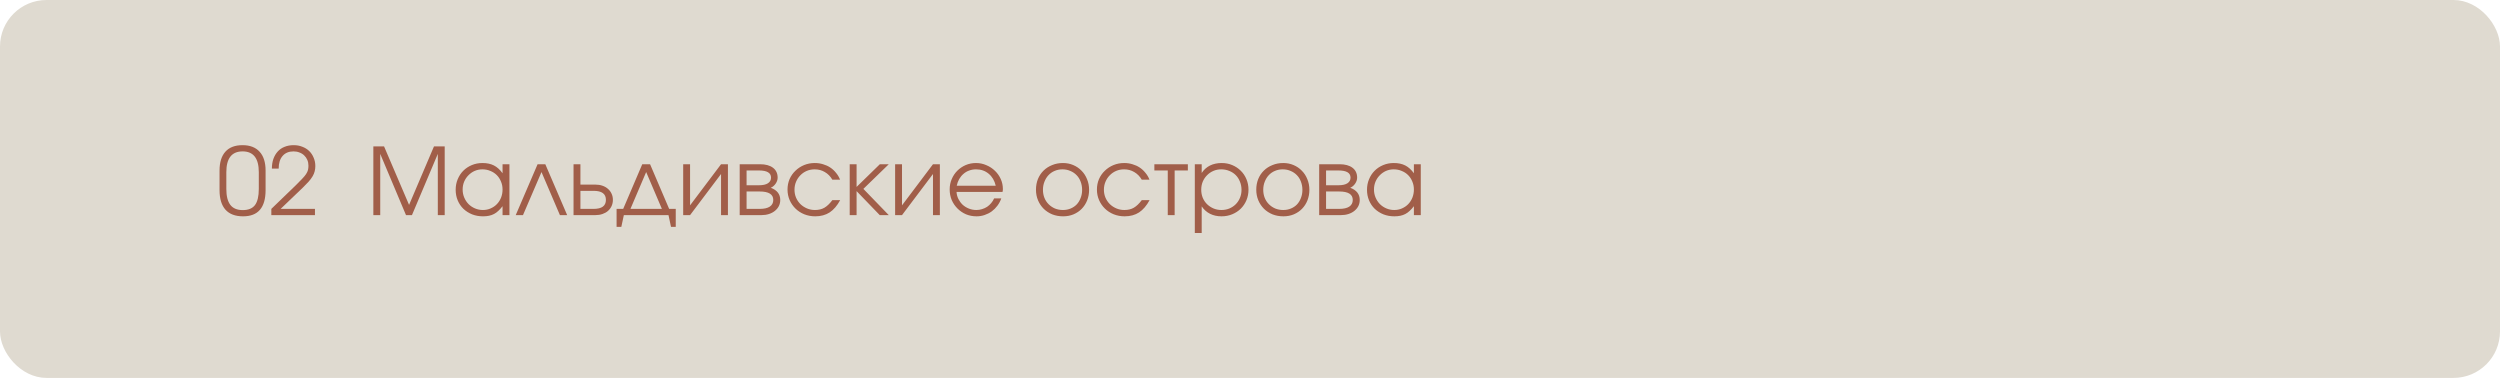 <?xml version="1.0" encoding="UTF-8"?> <svg xmlns="http://www.w3.org/2000/svg" width="430" height="65" viewBox="0 0 430 65" fill="none"><rect x="0.5" y="0.5" width="429" height="64" rx="7.5" fill="#DFDAD0"></rect><rect x="0.5" y="0.5" width="429" height="64" rx="7.5" stroke="#DFDAD0"></rect><path d="M37.761 29.336C37.761 27.917 38.097 26.835 38.769 26.088C39.441 25.341 40.423 24.968 41.713 24.968C42.993 24.968 43.975 25.347 44.657 26.104C45.34 26.851 45.681 27.928 45.681 29.336V32.696C45.681 35.704 44.391 37.208 41.809 37.208C40.476 37.208 39.468 36.829 38.785 36.072C38.103 35.304 37.761 34.179 37.761 32.696V29.336ZM38.929 32.504C38.929 33.731 39.159 34.643 39.617 35.24C40.076 35.837 40.791 36.136 41.761 36.136C42.721 36.136 43.42 35.848 43.857 35.272C44.295 34.685 44.513 33.763 44.513 32.504V29.608C44.513 27.229 43.585 26.04 41.729 26.04C39.863 26.04 38.929 27.229 38.929 29.608V32.504ZM46.669 35.928L50.813 31.928C51.293 31.459 51.677 31.069 51.965 30.76C52.263 30.451 52.493 30.173 52.653 29.928C52.813 29.683 52.919 29.453 52.973 29.24C53.026 29.016 53.053 28.771 53.053 28.504C53.053 28.141 52.989 27.811 52.861 27.512C52.733 27.213 52.557 26.957 52.333 26.744C52.109 26.52 51.837 26.349 51.517 26.232C51.207 26.104 50.866 26.04 50.493 26.04C49.682 26.04 49.053 26.301 48.605 26.824C48.157 27.336 47.933 28.061 47.933 29H46.765C46.765 28.381 46.85 27.827 47.021 27.336C47.202 26.835 47.453 26.408 47.773 26.056C48.093 25.704 48.482 25.437 48.941 25.256C49.41 25.064 49.933 24.968 50.509 24.968C51.053 24.968 51.549 25.059 51.997 25.24C52.455 25.411 52.85 25.656 53.181 25.976C53.511 26.296 53.767 26.68 53.949 27.128C54.141 27.565 54.237 28.045 54.237 28.568C54.237 28.888 54.199 29.187 54.125 29.464C54.061 29.741 53.943 30.024 53.773 30.312C53.602 30.6 53.378 30.904 53.101 31.224C52.823 31.533 52.477 31.891 52.061 32.296L48.269 35.928H54.173V37H46.669V35.928Z" fill="#A15E49"></path><path d="M64.216 25.176H66.056L70.36 35.24L74.648 25.176H76.488V37H75.304V26.472L70.856 37H69.832L65.4 26.472V37H64.216V25.176ZM78.375 32.648C78.375 31.987 78.493 31.379 78.727 30.824C78.962 30.259 79.282 29.773 79.687 29.368C80.103 28.952 80.594 28.627 81.159 28.392C81.725 28.157 82.332 28.04 82.983 28.04C83.751 28.04 84.407 28.179 84.951 28.456C85.495 28.733 85.991 29.181 86.439 29.8V28.248H87.623V37H86.439V35.464C86.204 35.773 85.965 36.04 85.719 36.264C85.484 36.488 85.234 36.669 84.967 36.808C84.701 36.947 84.412 37.048 84.103 37.112C83.794 37.176 83.453 37.208 83.079 37.208C82.407 37.208 81.783 37.096 81.207 36.872C80.631 36.637 80.13 36.317 79.703 35.912C79.287 35.507 78.962 35.027 78.727 34.472C78.493 33.907 78.375 33.299 78.375 32.648ZM79.575 32.6C79.575 33.091 79.666 33.549 79.847 33.976C80.028 34.403 80.274 34.776 80.583 35.096C80.903 35.416 81.276 35.667 81.703 35.848C82.13 36.029 82.583 36.12 83.063 36.12C83.543 36.12 83.986 36.029 84.391 35.848C84.807 35.667 85.165 35.421 85.463 35.112C85.772 34.792 86.013 34.419 86.183 33.992C86.354 33.555 86.439 33.091 86.439 32.6C86.439 32.099 86.349 31.64 86.167 31.224C85.996 30.797 85.757 30.429 85.447 30.12C85.138 29.811 84.77 29.571 84.343 29.4C83.927 29.219 83.469 29.128 82.967 29.128C82.498 29.128 82.055 29.219 81.639 29.4C81.234 29.581 80.876 29.832 80.567 30.152C80.258 30.461 80.013 30.829 79.831 31.256C79.66 31.672 79.575 32.12 79.575 32.6ZM92.465 28.248H93.793L97.553 37H96.305L93.137 29.592L89.953 37H88.705L92.465 28.248ZM102.105 35.928C103.513 35.928 104.217 35.411 104.217 34.376C104.217 33.341 103.513 32.824 102.105 32.824H99.833V35.928H102.105ZM98.649 28.248H99.833V31.752H102.409C102.857 31.752 103.262 31.816 103.625 31.944C103.998 32.072 104.313 32.253 104.569 32.488C104.835 32.712 105.043 32.989 105.193 33.32C105.342 33.64 105.417 33.992 105.417 34.376C105.417 34.76 105.342 35.117 105.193 35.448C105.043 35.768 104.835 36.045 104.569 36.28C104.313 36.504 103.998 36.68 103.625 36.808C103.262 36.936 102.857 37 102.409 37H98.649V28.248ZM106.053 35.928H107.189L110.469 28.248H111.813L115.093 35.928H116.229V39.016H115.413L114.981 37H107.301L106.869 39.016H106.053V35.928ZM113.845 35.928L111.141 29.592L108.437 35.928H113.845ZM117.508 28.248H118.692V35.32L124.02 28.248H125.204V37H124.02V29.928L118.692 37H117.508V28.248ZM127.227 28.248H130.731C131.68 28.248 132.421 28.451 132.955 28.856C133.488 29.261 133.755 29.827 133.755 30.552C133.755 30.904 133.643 31.245 133.419 31.576C133.195 31.907 132.912 32.147 132.571 32.296C133.659 32.701 134.203 33.4 134.203 34.392C134.203 34.776 134.123 35.128 133.963 35.448C133.803 35.757 133.579 36.029 133.291 36.264C133.003 36.499 132.661 36.68 132.267 36.808C131.872 36.936 131.44 37 130.971 37H127.227V28.248ZM130.539 31.864C131.211 31.864 131.723 31.752 132.075 31.528C132.437 31.293 132.619 30.968 132.619 30.552C132.619 29.731 131.925 29.32 130.539 29.32H128.411V31.864H130.539ZM130.667 35.928C131.424 35.928 132 35.8 132.395 35.544C132.8 35.277 133.003 34.893 133.003 34.392C133.003 33.421 132.224 32.936 130.667 32.936H128.411V35.928H130.667ZM144.509 34.424C143.997 35.373 143.395 36.077 142.701 36.536C142.008 36.984 141.181 37.208 140.221 37.208C139.549 37.208 138.92 37.091 138.333 36.856C137.757 36.621 137.256 36.296 136.829 35.88C136.403 35.464 136.067 34.979 135.821 34.424C135.576 33.859 135.453 33.251 135.453 32.6C135.453 31.96 135.571 31.363 135.805 30.808C136.051 30.253 136.387 29.773 136.813 29.368C137.24 28.952 137.736 28.627 138.301 28.392C138.877 28.157 139.491 28.04 140.141 28.04C140.643 28.04 141.117 28.109 141.565 28.248C142.013 28.376 142.424 28.563 142.797 28.808C143.171 29.053 143.501 29.357 143.789 29.72C144.088 30.072 144.323 30.467 144.493 30.904H143.165C142.824 30.328 142.392 29.891 141.869 29.592C141.357 29.283 140.776 29.128 140.125 29.128C139.635 29.128 139.176 29.219 138.749 29.4C138.333 29.581 137.971 29.832 137.661 30.152C137.352 30.461 137.107 30.829 136.925 31.256C136.744 31.683 136.653 32.141 136.653 32.632C136.653 33.123 136.744 33.581 136.925 34.008C137.107 34.424 137.357 34.792 137.677 35.112C137.997 35.421 138.371 35.667 138.797 35.848C139.224 36.029 139.683 36.12 140.173 36.12C140.803 36.12 141.341 35.992 141.789 35.736C142.248 35.469 142.707 35.032 143.165 34.424H144.509ZM146.149 28.248H147.333V32.152L151.333 28.248H152.869L148.501 32.488L152.869 37H151.317L147.333 32.872V37H146.149V28.248ZM153.961 28.248H155.145V35.32L160.473 28.248H161.657V37H160.473V29.928L155.145 37H153.961V28.248ZM172.224 34.12C172.064 34.579 171.84 35 171.552 35.384C171.275 35.757 170.949 36.083 170.576 36.36C170.203 36.627 169.792 36.835 169.344 36.984C168.907 37.133 168.448 37.208 167.968 37.208C167.317 37.208 166.709 37.091 166.144 36.856C165.589 36.611 165.104 36.28 164.688 35.864C164.272 35.448 163.941 34.963 163.696 34.408C163.461 33.843 163.344 33.235 163.344 32.584C163.344 31.944 163.461 31.352 163.696 30.808C163.931 30.253 164.251 29.773 164.656 29.368C165.072 28.952 165.552 28.627 166.096 28.392C166.651 28.157 167.243 28.04 167.872 28.04C168.501 28.04 169.093 28.163 169.648 28.408C170.213 28.643 170.704 28.963 171.12 29.368C171.547 29.773 171.883 30.248 172.128 30.792C172.373 31.336 172.496 31.912 172.496 32.52C172.496 32.605 172.491 32.691 172.48 32.776C172.469 32.851 172.453 32.931 172.432 33.016H164.528C164.549 33.443 164.656 33.848 164.848 34.232C165.04 34.605 165.285 34.936 165.584 35.224C165.893 35.501 166.251 35.72 166.656 35.88C167.061 36.04 167.488 36.12 167.936 36.12C168.267 36.12 168.587 36.072 168.896 35.976C169.216 35.88 169.509 35.747 169.776 35.576C170.043 35.395 170.277 35.181 170.48 34.936C170.693 34.691 170.864 34.419 170.992 34.12H172.224ZM171.264 31.944C171.061 31.069 170.656 30.381 170.048 29.88C169.451 29.379 168.725 29.128 167.872 29.128C167.456 29.128 167.061 29.197 166.688 29.336C166.325 29.464 166 29.656 165.712 29.912C165.424 30.157 165.179 30.456 164.976 30.808C164.784 31.149 164.645 31.528 164.56 31.944H171.264ZM178.188 32.632C178.188 31.971 178.3 31.357 178.524 30.792C178.758 30.227 179.084 29.741 179.5 29.336C179.916 28.931 180.406 28.616 180.972 28.392C181.537 28.157 182.156 28.04 182.828 28.04C183.468 28.04 184.06 28.157 184.604 28.392C185.158 28.627 185.633 28.952 186.028 29.368C186.433 29.773 186.748 30.259 186.972 30.824C187.206 31.379 187.324 31.987 187.324 32.648C187.324 33.299 187.212 33.907 186.988 34.472C186.764 35.027 186.454 35.507 186.06 35.912C185.665 36.317 185.19 36.637 184.636 36.872C184.092 37.096 183.5 37.208 182.86 37.208C182.188 37.208 181.564 37.096 180.988 36.872C180.422 36.637 179.932 36.317 179.516 35.912C179.1 35.496 178.774 35.011 178.54 34.456C178.305 33.891 178.188 33.283 178.188 32.632ZM182.828 36.12C183.308 36.12 183.75 36.035 184.156 35.864C184.561 35.693 184.908 35.459 185.196 35.16C185.484 34.851 185.708 34.483 185.868 34.056C186.038 33.629 186.124 33.165 186.124 32.664C186.124 32.152 186.038 31.677 185.868 31.24C185.708 30.803 185.473 30.429 185.164 30.12C184.865 29.811 184.508 29.571 184.092 29.4C183.686 29.219 183.233 29.128 182.732 29.128C182.252 29.128 181.804 29.219 181.388 29.4C180.982 29.571 180.63 29.816 180.332 30.136C180.044 30.445 179.814 30.819 179.644 31.256C179.473 31.683 179.388 32.147 179.388 32.648C179.388 33.149 179.473 33.613 179.644 34.04C179.814 34.456 180.054 34.819 180.364 35.128C180.673 35.437 181.036 35.683 181.452 35.864C181.878 36.035 182.337 36.12 182.828 36.12ZM197.728 34.424C197.216 35.373 196.613 36.077 195.92 36.536C195.227 36.984 194.4 37.208 193.44 37.208C192.768 37.208 192.139 37.091 191.552 36.856C190.976 36.621 190.475 36.296 190.048 35.88C189.621 35.464 189.285 34.979 189.04 34.424C188.795 33.859 188.672 33.251 188.672 32.6C188.672 31.96 188.789 31.363 189.024 30.808C189.269 30.253 189.605 29.773 190.032 29.368C190.459 28.952 190.955 28.627 191.52 28.392C192.096 28.157 192.709 28.04 193.36 28.04C193.861 28.04 194.336 28.109 194.784 28.248C195.232 28.376 195.643 28.563 196.016 28.808C196.389 29.053 196.72 29.357 197.008 29.72C197.307 30.072 197.541 30.467 197.712 30.904H196.384C196.043 30.328 195.611 29.891 195.088 29.592C194.576 29.283 193.995 29.128 193.344 29.128C192.853 29.128 192.395 29.219 191.968 29.4C191.552 29.581 191.189 29.832 190.88 30.152C190.571 30.461 190.325 30.829 190.144 31.256C189.963 31.683 189.872 32.141 189.872 32.632C189.872 33.123 189.963 33.581 190.144 34.008C190.325 34.424 190.576 34.792 190.896 35.112C191.216 35.421 191.589 35.667 192.016 35.848C192.443 36.029 192.901 36.12 193.392 36.12C194.021 36.12 194.56 35.992 195.008 35.736C195.467 35.469 195.925 35.032 196.384 34.424H197.728ZM200.855 29.32H198.551V28.248H204.311V29.32H202.039V37H200.855V29.32ZM205.508 28.248H206.692V29.752C207.065 29.187 207.54 28.76 208.116 28.472C208.703 28.184 209.375 28.04 210.132 28.04C210.783 28.04 211.385 28.157 211.94 28.392C212.505 28.627 212.996 28.952 213.412 29.368C213.828 29.773 214.153 30.259 214.388 30.824C214.623 31.379 214.74 31.981 214.74 32.632C214.74 33.272 214.623 33.875 214.388 34.44C214.153 34.995 213.828 35.48 213.412 35.896C212.996 36.301 212.505 36.621 211.94 36.856C211.375 37.091 210.761 37.208 210.1 37.208C209.364 37.208 208.708 37.064 208.132 36.776C207.556 36.488 207.076 36.061 206.692 35.496V40.072H205.508V28.248ZM210.084 36.12C210.575 36.12 211.028 36.035 211.444 35.864C211.871 35.683 212.239 35.437 212.548 35.128C212.857 34.819 213.097 34.456 213.268 34.04C213.449 33.613 213.54 33.155 213.54 32.664C213.54 32.152 213.449 31.677 213.268 31.24C213.097 30.803 212.857 30.429 212.548 30.12C212.239 29.811 211.871 29.571 211.444 29.4C211.017 29.219 210.548 29.128 210.036 29.128C209.556 29.128 209.108 29.219 208.692 29.4C208.276 29.581 207.913 29.832 207.604 30.152C207.295 30.461 207.049 30.829 206.868 31.256C206.697 31.683 206.612 32.141 206.612 32.632C206.612 33.123 206.697 33.581 206.868 34.008C207.049 34.435 207.295 34.803 207.604 35.112C207.924 35.421 208.292 35.667 208.708 35.848C209.135 36.029 209.593 36.12 210.084 36.12ZM216.078 32.632C216.078 31.971 216.19 31.357 216.414 30.792C216.649 30.227 216.974 29.741 217.39 29.336C217.806 28.931 218.297 28.616 218.862 28.392C219.428 28.157 220.046 28.04 220.718 28.04C221.358 28.04 221.95 28.157 222.494 28.392C223.049 28.627 223.524 28.952 223.918 29.368C224.324 29.773 224.638 30.259 224.862 30.824C225.097 31.379 225.214 31.987 225.214 32.648C225.214 33.299 225.102 33.907 224.878 34.472C224.654 35.027 224.345 35.507 223.95 35.912C223.556 36.317 223.081 36.637 222.526 36.872C221.982 37.096 221.39 37.208 220.75 37.208C220.078 37.208 219.454 37.096 218.878 36.872C218.313 36.637 217.822 36.317 217.406 35.912C216.99 35.496 216.665 35.011 216.43 34.456C216.196 33.891 216.078 33.283 216.078 32.632ZM220.718 36.12C221.198 36.12 221.641 36.035 222.046 35.864C222.452 35.693 222.798 35.459 223.086 35.16C223.374 34.851 223.598 34.483 223.758 34.056C223.929 33.629 224.014 33.165 224.014 32.664C224.014 32.152 223.929 31.677 223.758 31.24C223.598 30.803 223.364 30.429 223.054 30.12C222.756 29.811 222.398 29.571 221.982 29.4C221.577 29.219 221.124 29.128 220.622 29.128C220.142 29.128 219.694 29.219 219.278 29.4C218.873 29.571 218.521 29.816 218.222 30.136C217.934 30.445 217.705 30.819 217.534 31.256C217.364 31.683 217.278 32.147 217.278 32.648C217.278 33.149 217.364 33.613 217.534 34.04C217.705 34.456 217.945 34.819 218.254 35.128C218.564 35.437 218.926 35.683 219.342 35.864C219.769 36.035 220.228 36.12 220.718 36.12ZM226.899 28.248H230.403C231.352 28.248 232.093 28.451 232.627 28.856C233.16 29.261 233.427 29.827 233.427 30.552C233.427 30.904 233.315 31.245 233.091 31.576C232.867 31.907 232.584 32.147 232.243 32.296C233.331 32.701 233.875 33.4 233.875 34.392C233.875 34.776 233.795 35.128 233.635 35.448C233.475 35.757 233.251 36.029 232.963 36.264C232.675 36.499 232.333 36.68 231.939 36.808C231.544 36.936 231.112 37 230.643 37H226.899V28.248ZM230.211 31.864C230.883 31.864 231.395 31.752 231.747 31.528C232.109 31.293 232.291 30.968 232.291 30.552C232.291 29.731 231.597 29.32 230.211 29.32H228.083V31.864H230.211ZM230.339 35.928C231.096 35.928 231.672 35.8 232.067 35.544C232.472 35.277 232.675 34.893 232.675 34.392C232.675 33.421 231.896 32.936 230.339 32.936H228.083V35.928H230.339ZM235.125 32.648C235.125 31.987 235.242 31.379 235.477 30.824C235.712 30.259 236.032 29.773 236.437 29.368C236.853 28.952 237.344 28.627 237.909 28.392C238.474 28.157 239.082 28.04 239.733 28.04C240.501 28.04 241.157 28.179 241.701 28.456C242.245 28.733 242.741 29.181 243.189 29.8V28.248H244.373V37H243.189V35.464C242.954 35.773 242.714 36.04 242.469 36.264C242.234 36.488 241.984 36.669 241.717 36.808C241.45 36.947 241.162 37.048 240.853 37.112C240.544 37.176 240.202 37.208 239.829 37.208C239.157 37.208 238.533 37.096 237.957 36.872C237.381 36.637 236.88 36.317 236.453 35.912C236.037 35.507 235.712 35.027 235.477 34.472C235.242 33.907 235.125 33.299 235.125 32.648ZM236.325 32.6C236.325 33.091 236.416 33.549 236.597 33.976C236.778 34.403 237.024 34.776 237.333 35.096C237.653 35.416 238.026 35.667 238.453 35.848C238.88 36.029 239.333 36.12 239.813 36.12C240.293 36.12 240.736 36.029 241.141 35.848C241.557 35.667 241.914 35.421 242.213 35.112C242.522 34.792 242.762 34.419 242.933 33.992C243.104 33.555 243.189 33.091 243.189 32.6C243.189 32.099 243.098 31.64 242.917 31.224C242.746 30.797 242.506 30.429 242.197 30.12C241.888 29.811 241.52 29.571 241.093 29.4C240.677 29.219 240.218 29.128 239.717 29.128C239.248 29.128 238.805 29.219 238.389 29.4C237.984 29.581 237.626 29.832 237.317 30.152C237.008 30.461 236.762 30.829 236.581 31.256C236.41 31.672 236.325 32.12 236.325 32.6Z" fill="#A15E49"></path></svg> 